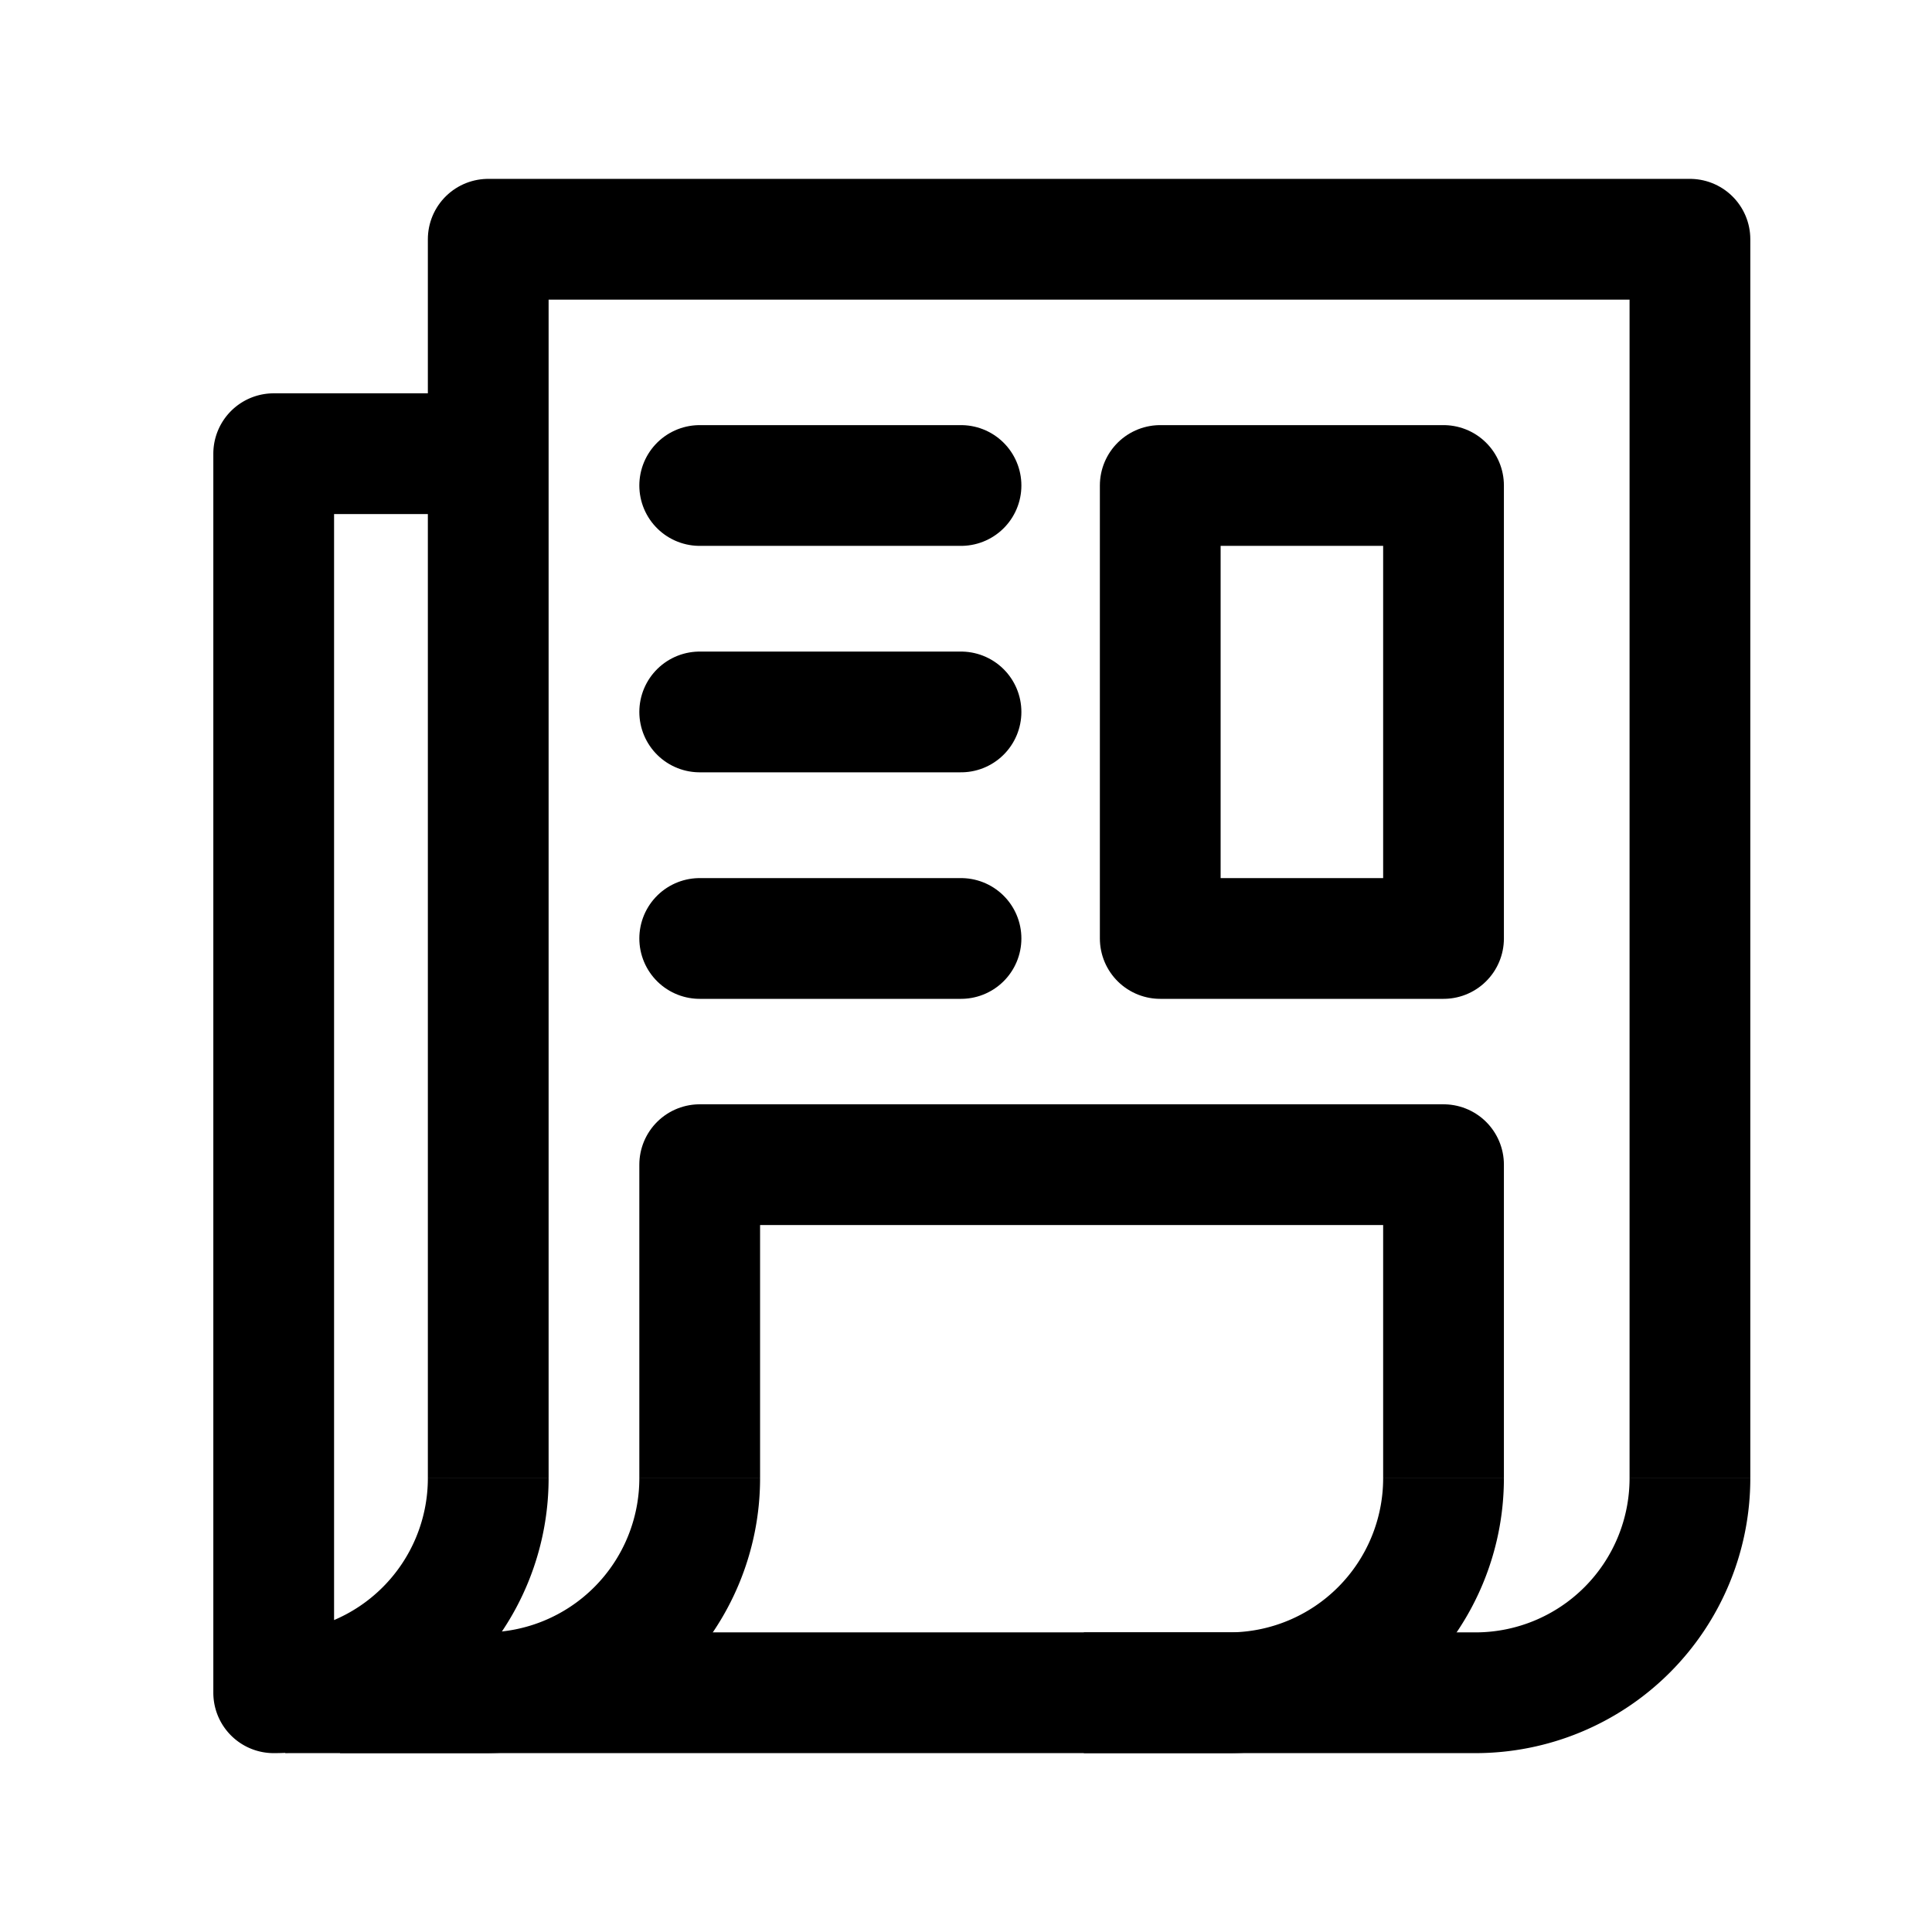 <svg width="24" height="24" fill="none" xmlns="http://www.w3.org/2000/svg"><path d="M20.993 18.364V2.972H6.065v15.392" stroke="#000" stroke-width="1.5" stroke-linejoin="round"/><path d="M20.993 18.364a2.665 2.665 0 01-2.665 2.664H3.544" stroke="#000" stroke-width="1.5"/><path d="M17.932 18.364a2.665 2.665 0 01-2.665 2.664h-1.803m-4.772-2.664a2.665 2.665 0 01-2.665 2.664H4.224" stroke="#000" stroke-width="1.5"/><path d="M5.874 5.636H3.4v15.392a2.665 2.665 0 002.665-2.664" stroke="#000" stroke-width="1.5" stroke-linejoin="round"/><path d="M8.692 6.031h3.246M8.692 8.844h3.246m-3.246 2.814h3.246" stroke="#000" stroke-width="1.5" stroke-linecap="round"/><path stroke="#000" stroke-width="1.5" stroke-linejoin="round" d="M14.413 6.031h3.519v5.627h-3.519zM8.692 18.364v-3.896h9.24v3.896"/></svg>